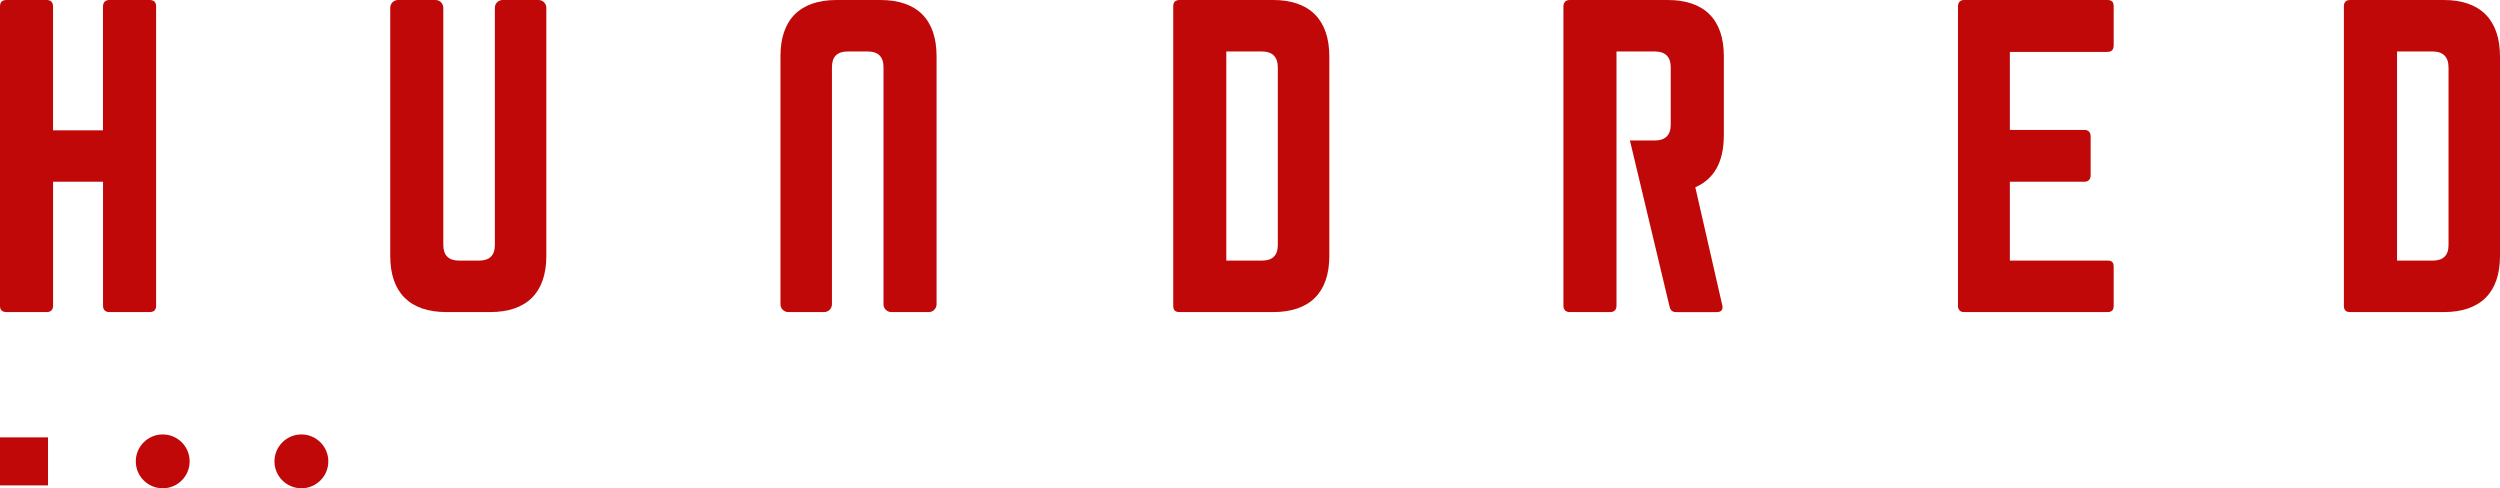 <svg width="256" height="50" viewBox="0 0 256 50" fill="none" xmlns="http://www.w3.org/2000/svg">
<g clip-path="url(#clip0_11_44)">
<path d="M10.55 0.64C10.55 0.24 10.79 0 11.19 0H15.307C15.787 0 15.985 0.24 15.985 0.64V31.317C15.985 31.717 15.783 31.957 15.307 31.957H11.19C10.79 31.957 10.55 31.717 10.55 31.317V18.612H5.435V31.317C5.435 31.717 5.195 31.957 4.795 31.957H0.678C0.198 31.957 0 31.717 0 31.317V0.64C0 0.24 0.202 0 0.678 0H4.79C5.19 0 5.43 0.24 5.43 0.64V13.344H10.545V0.64H10.55Z" fill="#C10808"/>
<path d="M55.145 0C55.583 0 55.945 0.357 55.945 0.8V26.204C55.945 29.958 53.945 31.957 50.19 31.957H45.715C41.96 31.957 39.96 29.958 39.96 26.204V0.8C39.96 0.357 40.318 0 40.76 0H44.595C45.033 0 45.395 0.357 45.395 0.8V25.085C45.395 26.162 45.955 26.684 46.995 26.684H49.075C50.115 26.684 50.675 26.166 50.675 25.085V0.8C50.67 0.357 51.028 0 51.47 0H55.145Z" fill="#C10808"/>
<path d="M80.72 31.957C80.283 31.957 79.92 31.599 79.92 31.157V5.753C79.92 1.999 81.916 0 85.675 0H90.15C93.906 0 95.905 1.999 95.905 5.753V31.157C95.905 31.595 95.548 31.957 95.106 31.957H91.27C90.833 31.957 90.47 31.599 90.47 31.157V6.872C90.47 5.795 89.91 5.273 88.871 5.273H86.791C85.751 5.273 85.191 5.79 85.191 6.872V31.157C85.191 31.595 84.833 31.957 84.391 31.957H80.716H80.72Z" fill="#C10808"/>
<path d="M120.139 0.64C120.139 0.24 120.342 0 120.779 0H130.369C134.124 0 136.124 2.037 136.124 5.79V26.204C136.124 29.958 134.124 31.957 130.369 31.957H120.779C120.342 31.957 120.139 31.759 120.139 31.317V0.64ZM129.249 26.684C130.289 26.684 130.849 26.166 130.849 25.085V6.91C130.849 5.833 130.289 5.273 129.249 5.273H125.574V26.684H129.249Z" fill="#C10808"/>
<path d="M176.522 13.899V5.753C176.522 1.999 174.522 0 170.767 0H160.735C160.335 0 160.095 0.24 160.095 0.64V31.317C160.095 31.717 160.335 31.957 160.735 31.957H164.89C165.29 31.957 165.53 31.717 165.53 31.317V5.273H169.487C170.527 5.273 171.082 5.833 171.082 6.872V12.785C171.082 13.824 170.522 14.384 169.487 14.384H166.904L170.965 31.402C171.045 31.764 171.247 31.961 171.642 31.961H175.797C176.235 31.961 176.48 31.721 176.357 31.242L173.6 19.177C175.52 18.34 176.517 16.58 176.517 13.904" fill="#C10808"/>
<path d="M216.44 4.633C216.44 5.033 216.28 5.315 215.8 5.315H205.81V13.302H213.442C213.842 13.302 214.082 13.542 214.082 13.979V17.935C214.082 18.377 213.842 18.612 213.442 18.612H205.81V26.684H215.8C216.28 26.684 216.44 26.881 216.44 27.324V31.317C216.44 31.717 216.28 31.957 215.8 31.957H201.095C200.732 31.957 200.497 31.717 200.497 31.317V0.64C200.497 0.24 200.737 0 201.095 0H215.8C216.28 0 216.44 0.24 216.44 0.64V4.633Z" fill="#C10808"/>
<path d="M240.015 0.64C240.015 0.24 240.213 0 240.655 0H250.245C254 0 256 2.037 256 5.79V26.204C256 29.958 254 31.957 250.245 31.957H240.655C240.217 31.957 240.015 31.759 240.015 31.317V0.64ZM249.13 26.684C250.17 26.684 250.73 26.166 250.73 25.085V6.91C250.73 5.833 250.17 5.273 249.13 5.273H245.455V26.684H249.13Z" fill="#C10808"/>
<path d="M4.917 44.788H0V49.704H4.917V44.788Z" fill="#C10808"/>
<path d="M19.42 47.244C19.42 48.768 18.187 50 16.663 50C15.138 50 13.905 48.768 13.905 47.244C13.905 45.72 15.138 44.487 16.663 44.487C18.187 44.487 19.42 45.72 19.42 47.244Z" fill="#C10808"/>
<path d="M33.621 47.244C33.621 48.768 32.389 50 30.864 50C29.339 50 28.106 48.768 28.106 47.244C28.106 45.72 29.344 44.487 30.864 44.487C32.384 44.487 33.621 45.72 33.621 47.244Z" fill="#C10808"/>
</g>
<defs>
<clipPath id="clip0_11_44">
<rect width="256" height="50" fill="white"/>
</clipPath>
</defs>
</svg>
